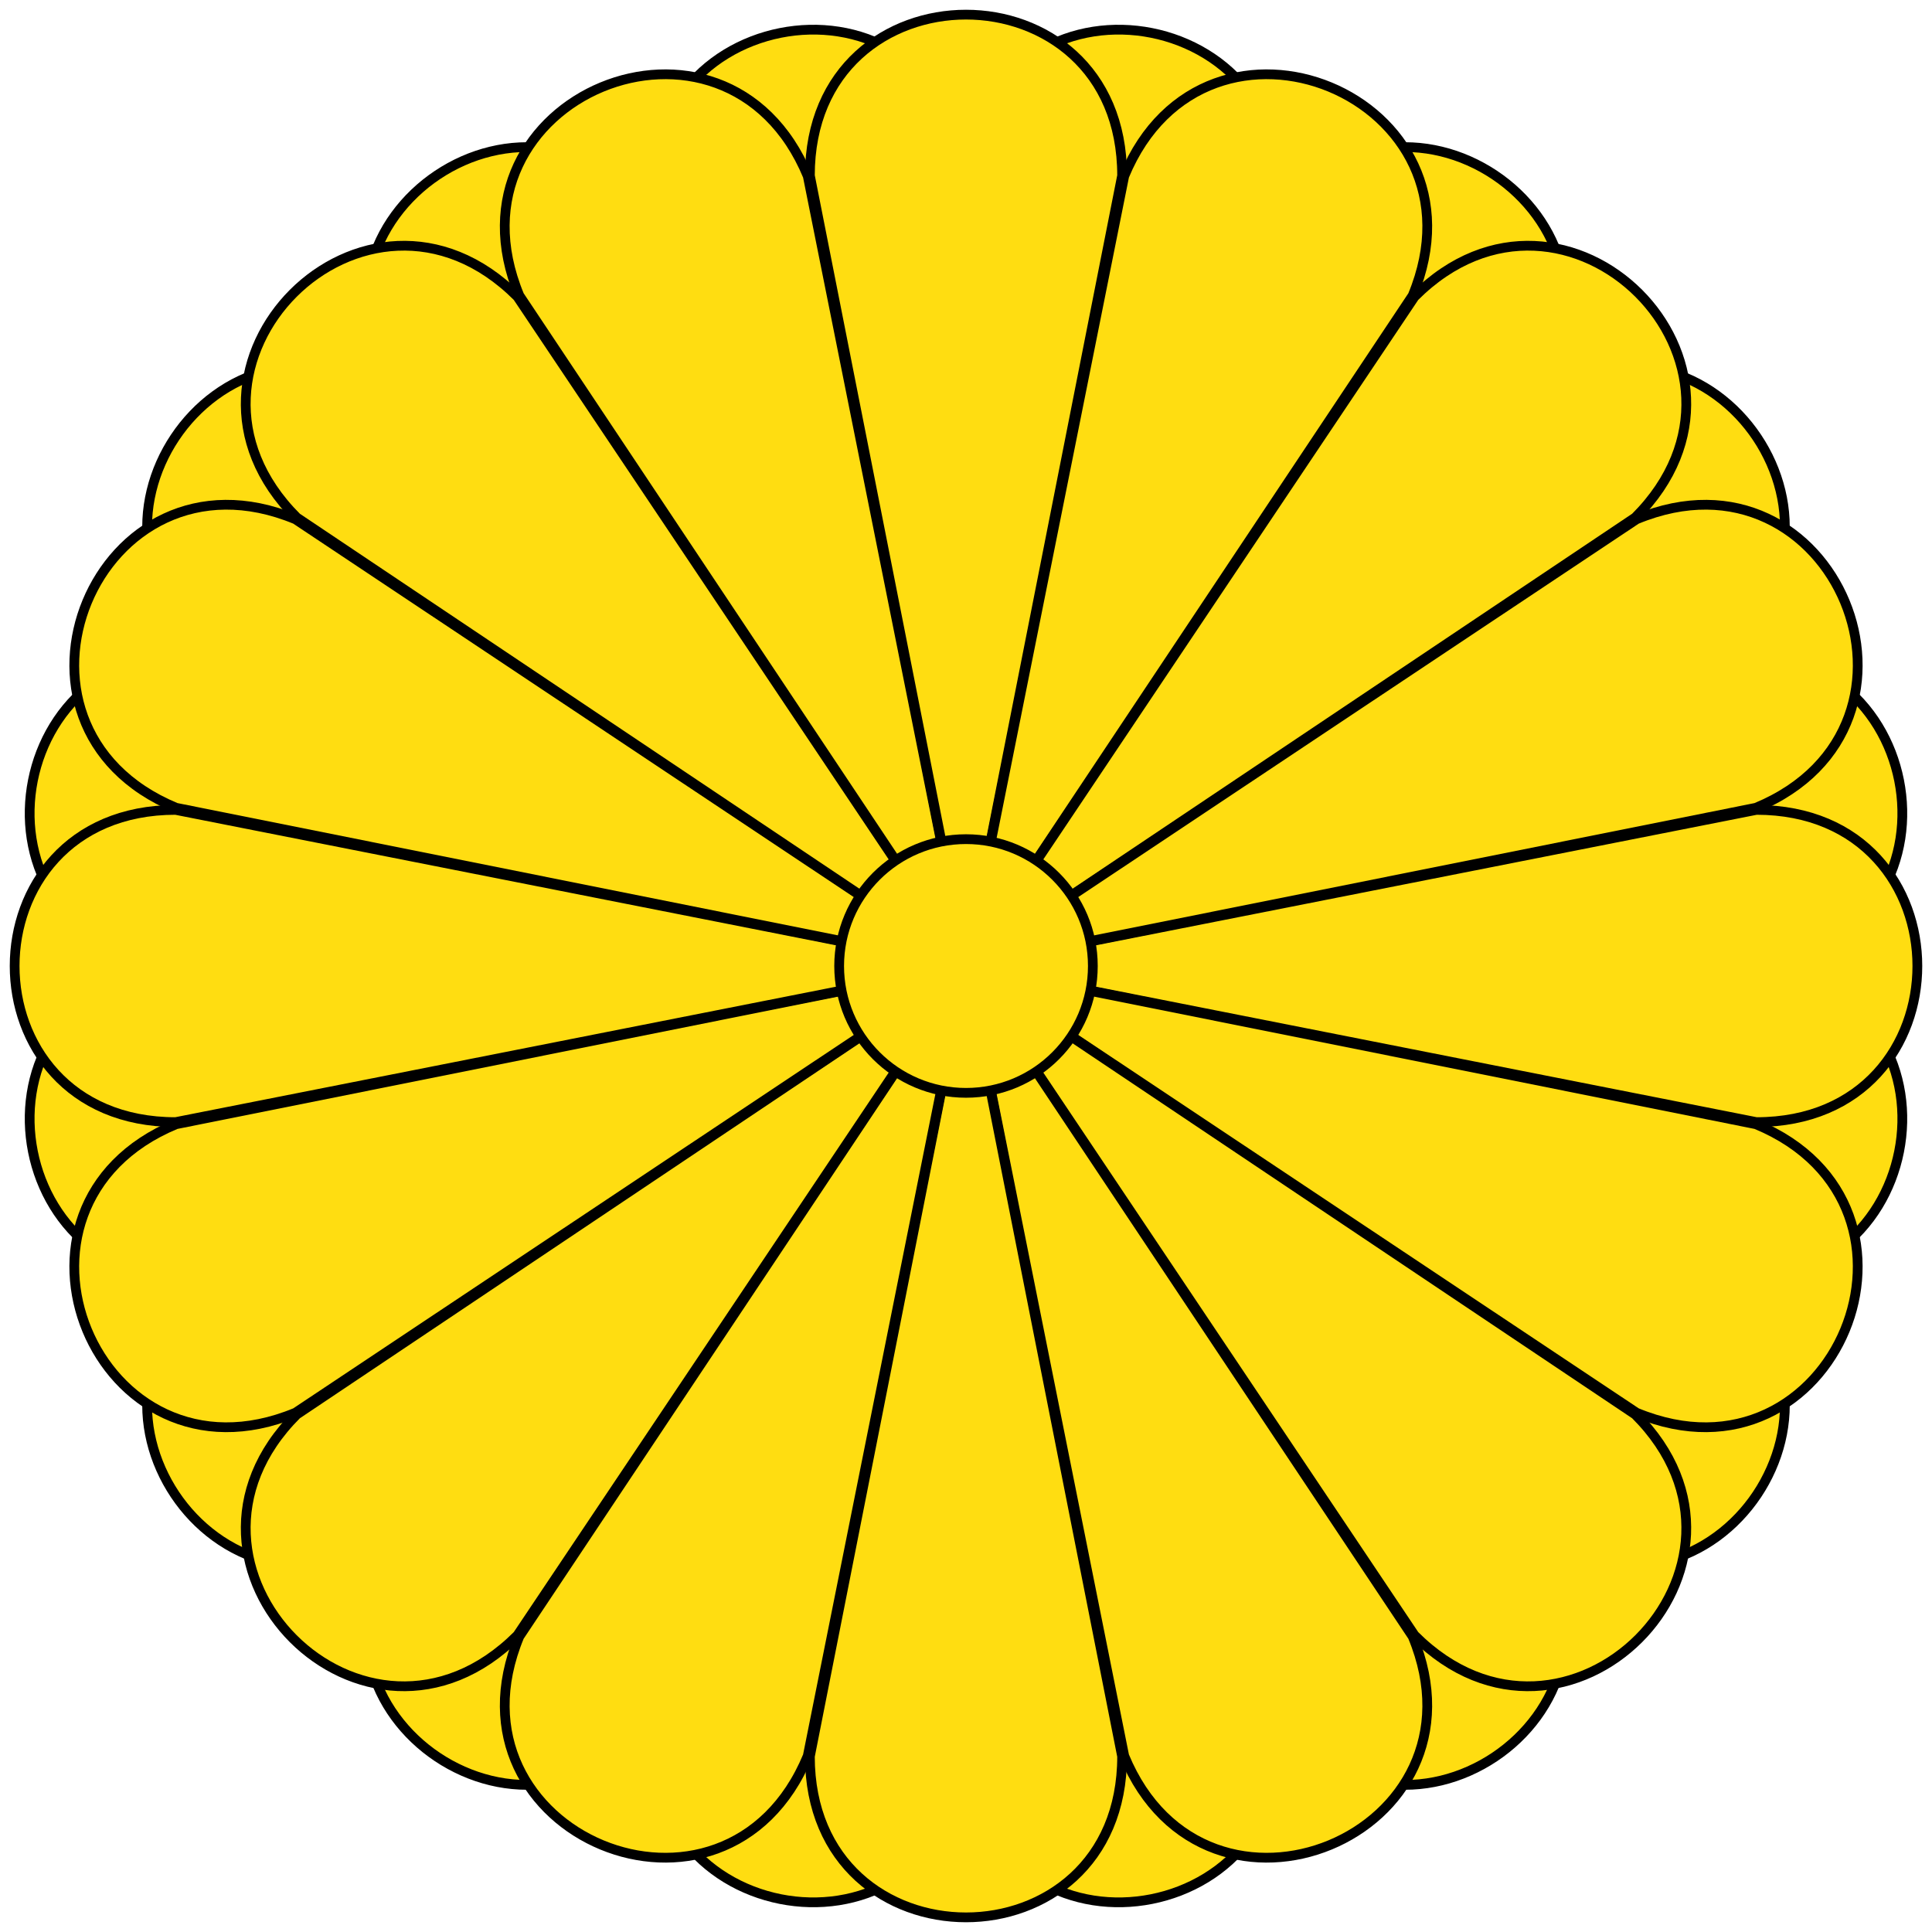 <?xml version="1.0"?>
<svg xmlns="http://www.w3.org/2000/svg" height="990" width="990" xmlns:xlink="http://www.w3.org/1999/xlink" viewBox="-99 -99 198 198">
<use xlink:href="#o" transform="rotate(11.25)"/>
<g id="o" stroke="#000" fill="#fd1"><g id="q"><g id="s"><g id="r">
<path id="p" d="m0 0 81-16c22 0 22 32 0 32z"/>
<use xlink:href="#p" transform="rotate(22.5)"/>
</g><use xlink:href="#r" transform="rotate(45)"/>
</g><use xlink:href="#s" transform="rotate(90)"/>
</g><use xlink:href="#q" transform="rotate(180)"/>
<circle r="13"/>
</g>
</svg>